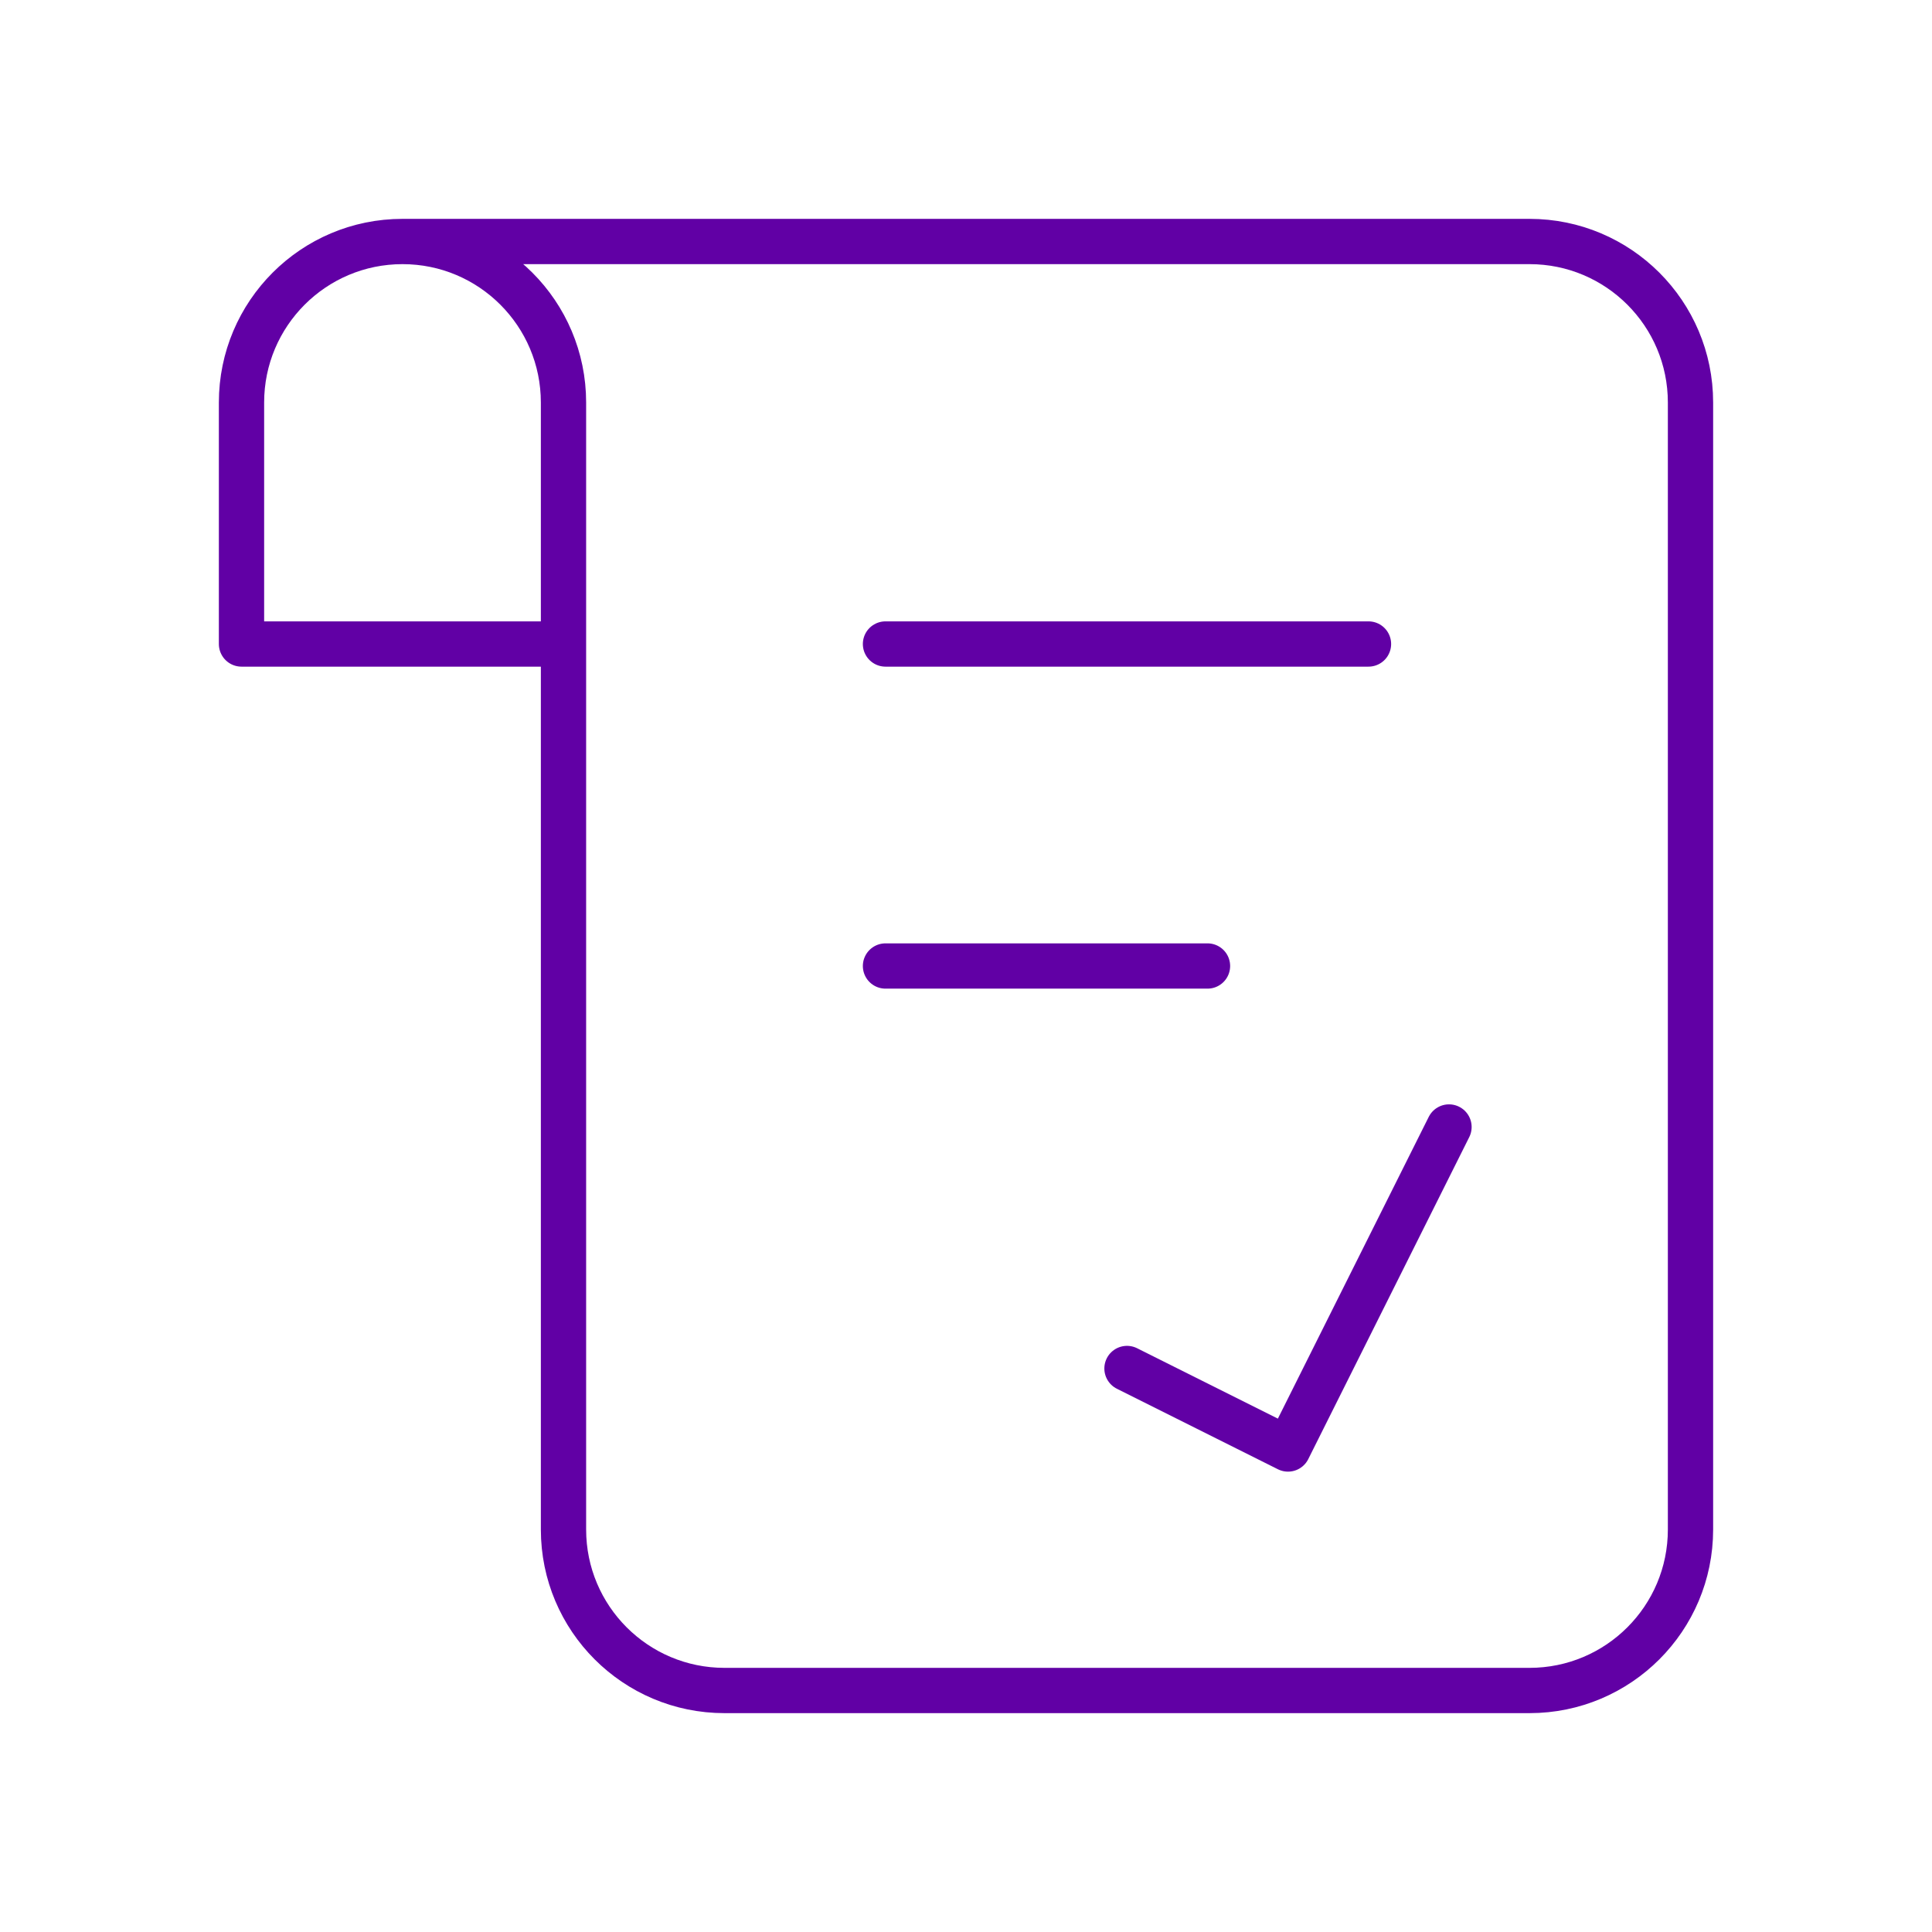 <?xml version="1.0" encoding="utf-8"?>
<svg xmlns="http://www.w3.org/2000/svg" width="128" height="128" viewBox="0 0 128 128" fill="none">
<g clip-path="url(#clip0_2451_325)">
<path d="M26.667 16H101.334C107.225 16 112 20.776 112 26.667V101.334C112 107.225 107.225 112 101.334 112H48C42.109 112 37.333 107.225 37.333 101.334V37.333M26.667 16C32.558 16 37.333 20.776 37.333 26.667V42.667H16V26.667C16 20.776 20.776 16 26.667 16ZM58.666 42.667H90.666M58.666 64H80M74.666 90.666L85.334 96L96 74.666" stroke="#6100A5" stroke-width="3" stroke-linecap="round" stroke-linejoin="round"/>
</g>
<defs>
<clipPath id="clip0_2451_325">
<rect width="128" height="128" fill="white"/>
</clipPath>
</defs>
</svg>